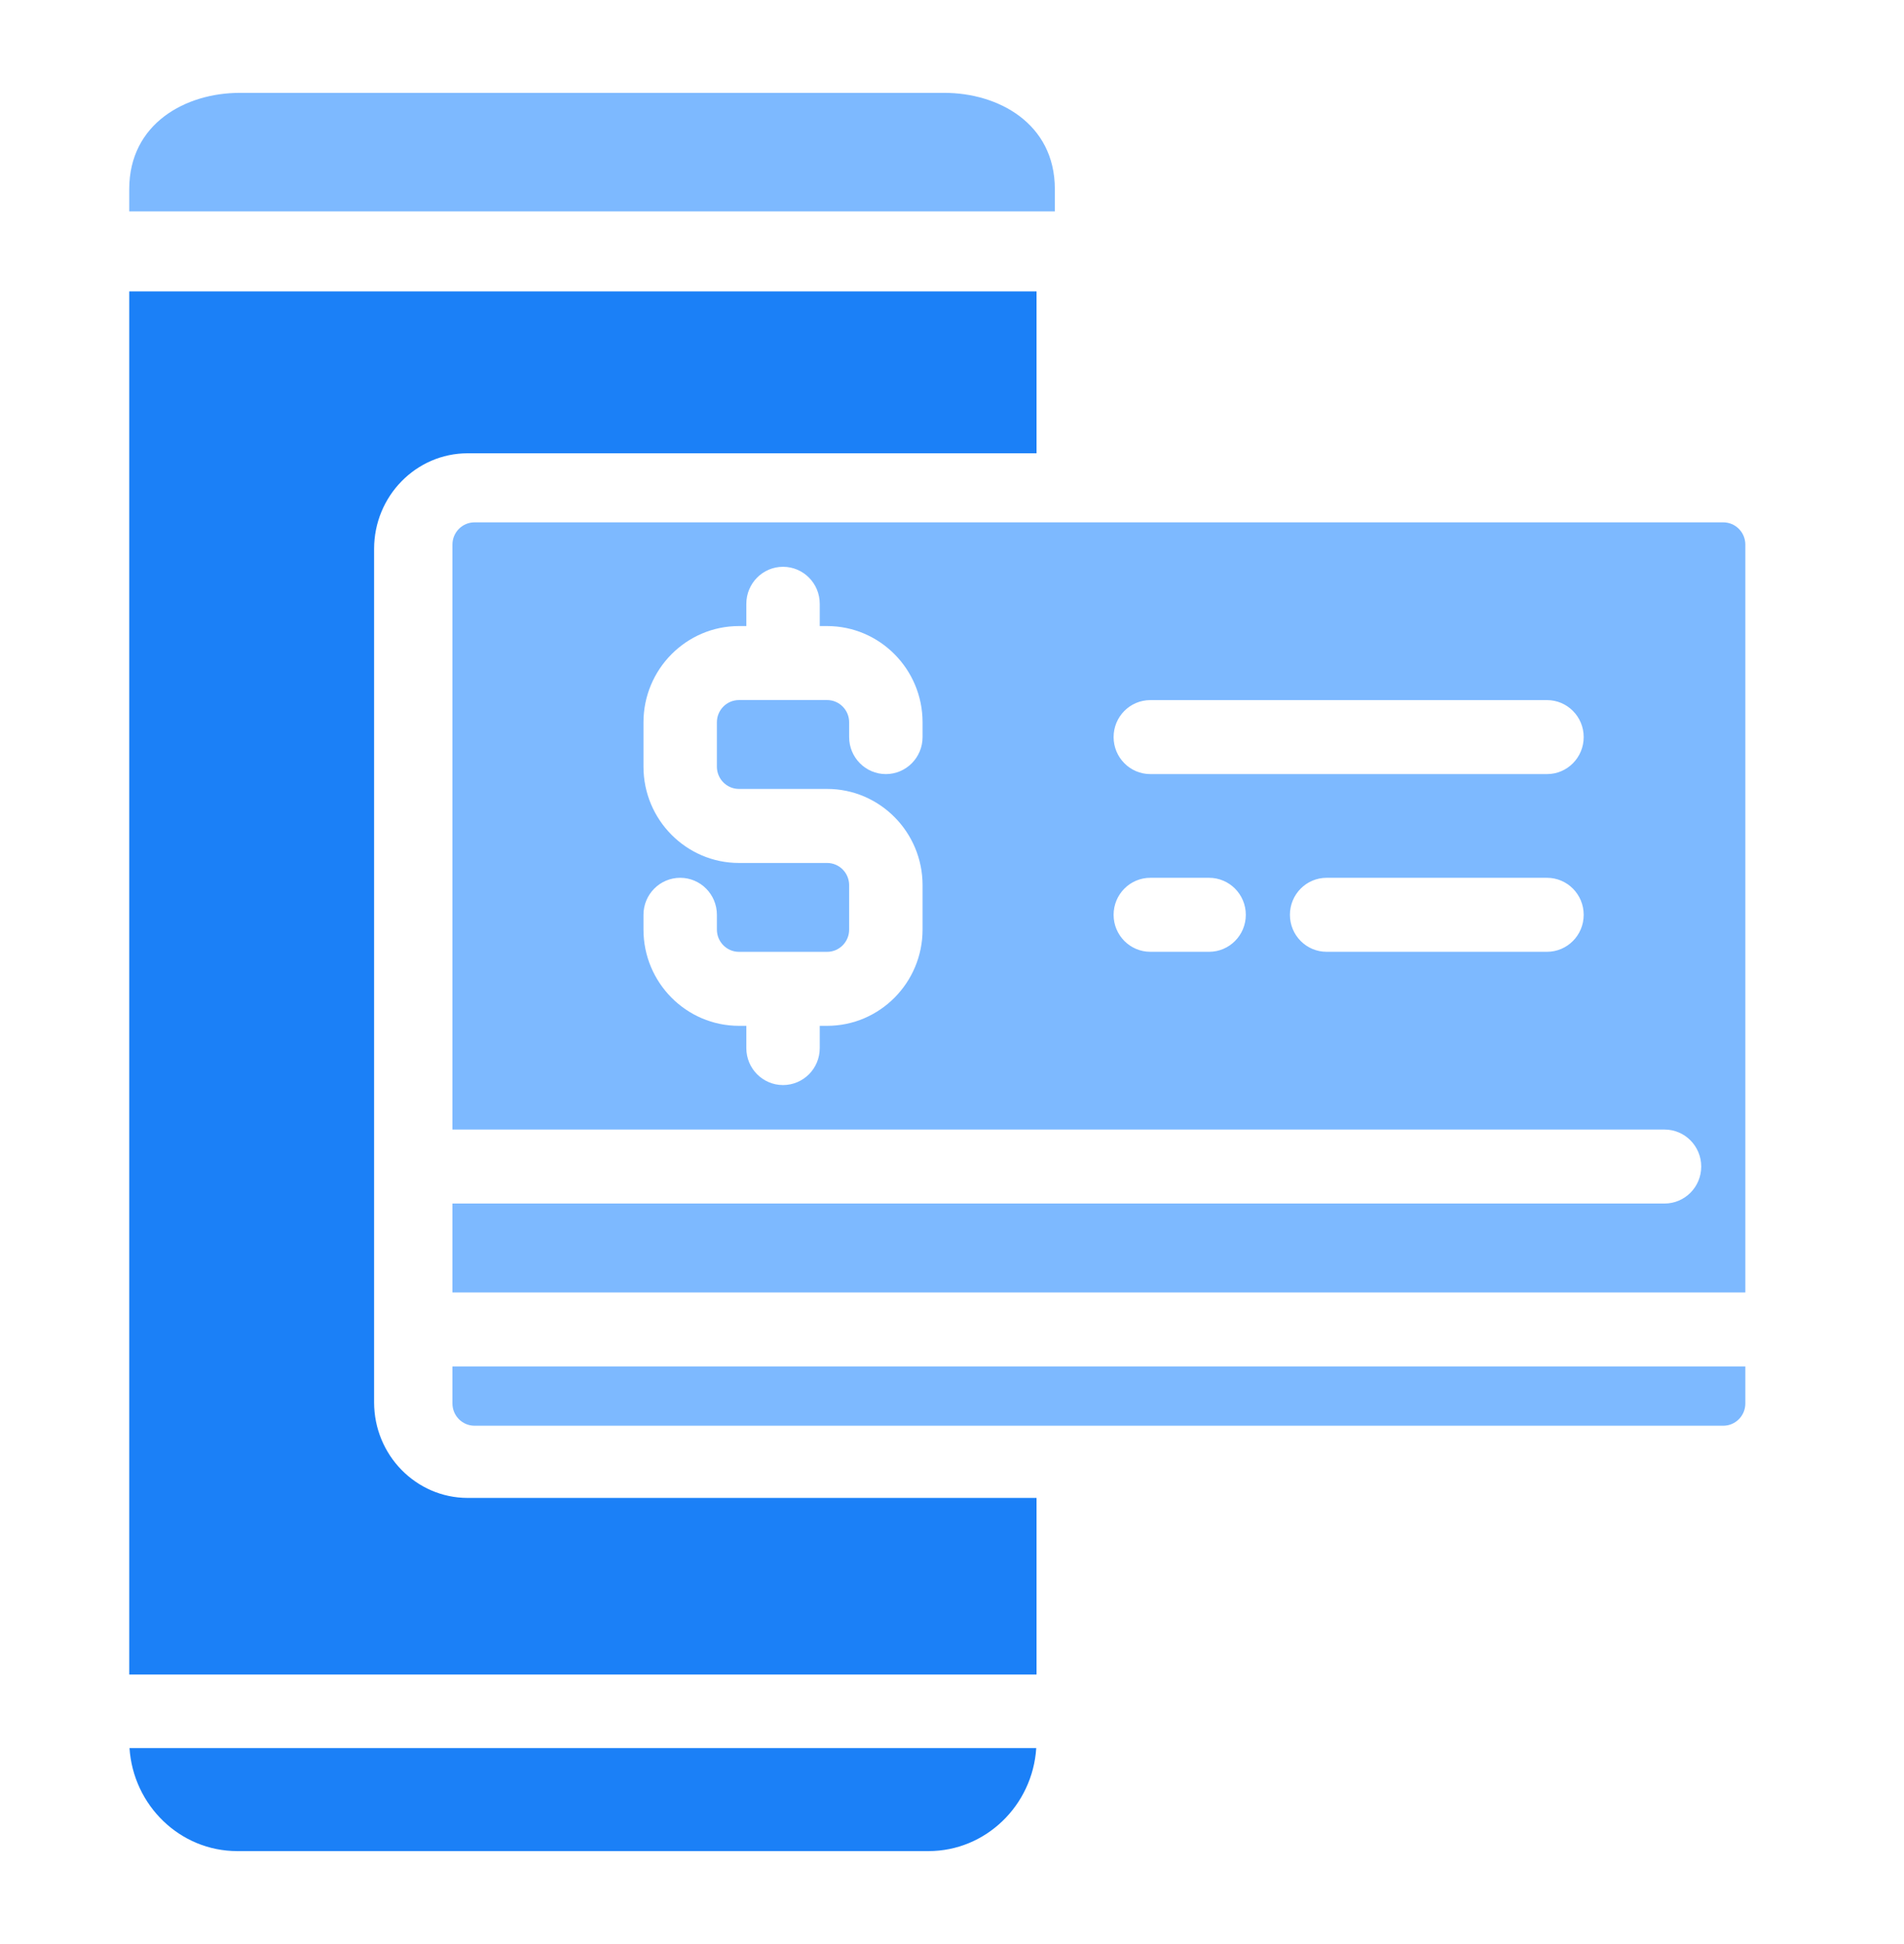 <svg width="48" height="49" viewBox="0 0 48 49" fill="none" xmlns="http://www.w3.org/2000/svg">
<path d="M9.431 35.345V13.835C9.431 12.506 10.489 11.425 11.79 11.425H26.131V7.344H3.258V42.207H26.131V37.755H11.79C10.489 37.755 9.431 36.674 9.431 35.345ZM3.265 44.06C3.359 45.508 4.541 46.657 5.982 46.657H23.408C24.848 46.657 26.031 45.508 26.124 44.06H3.265Z" fill="#1B80F7"/>
<path d="M11.406 34.441V35.375C11.406 35.684 11.656 35.935 11.963 35.935H43.444C43.751 35.935 44 35.684 44 35.375V34.441H11.406ZM11.963 13.166C11.656 13.166 11.406 13.417 11.406 13.726V28.47H41.963C42.474 28.47 42.888 28.888 42.888 29.403C42.888 29.918 42.474 30.335 41.963 30.335H11.406V32.576H44V13.726C44 13.417 43.751 13.166 43.444 13.166H11.963ZM23.258 18.578C23.258 19.093 22.844 19.511 22.333 19.511C21.822 19.511 21.407 19.093 21.407 18.578V18.205C21.407 17.896 21.158 17.645 20.852 17.645H18.629C18.323 17.645 18.073 17.896 18.073 18.205V19.325C18.073 19.634 18.323 19.885 18.629 19.885H20.852C22.179 19.885 23.258 20.974 23.258 22.311V23.431C23.258 24.768 22.179 25.856 20.852 25.856H20.666V26.417C20.666 26.932 20.252 27.349 19.74 27.349C19.229 27.349 18.815 26.932 18.815 26.417V25.856H18.629C17.302 25.856 16.222 24.768 16.222 23.431V23.058C16.222 22.542 16.637 22.125 17.148 22.125C17.659 22.125 18.073 22.542 18.073 23.058V23.431C18.073 23.74 18.323 23.991 18.629 23.991H20.852C21.158 23.991 21.407 23.74 21.407 23.431V22.311C21.407 22.002 21.158 21.751 20.852 21.751H18.629C17.302 21.751 16.222 20.662 16.222 19.325V18.205C16.222 16.868 17.302 15.78 18.629 15.78H18.815V15.219C18.815 14.704 19.229 14.286 19.74 14.286C20.252 14.286 20.666 14.704 20.666 15.219V15.78H20.852C22.179 15.78 23.258 16.868 23.258 18.205L23.258 18.578ZM39 23.99H33.444C32.933 23.99 32.519 23.573 32.519 23.058C32.519 22.542 32.933 22.125 33.444 22.125H39C39.511 22.125 39.925 22.542 39.925 23.058C39.925 23.573 39.511 23.99 39 23.99ZM29 17.646H39C39.511 17.646 39.925 18.063 39.925 18.578C39.925 19.093 39.511 19.511 39 19.511H29C28.489 19.511 28.074 19.093 28.074 18.578C28.074 18.063 28.488 17.646 29 17.646ZM29 22.125H30.481C30.992 22.125 31.407 22.542 31.407 23.058C31.407 23.573 30.992 23.99 30.481 23.99H29C28.489 23.99 28.074 23.573 28.074 23.058C28.074 22.542 28.488 22.125 29 22.125ZM26.593 5.328V4.768C26.593 3.101 25.152 2.341 23.814 2.341H6.037C4.698 2.341 3.258 3.101 3.258 4.768V5.328H26.593Z" fill="#7DB9FF"/>
</svg>

